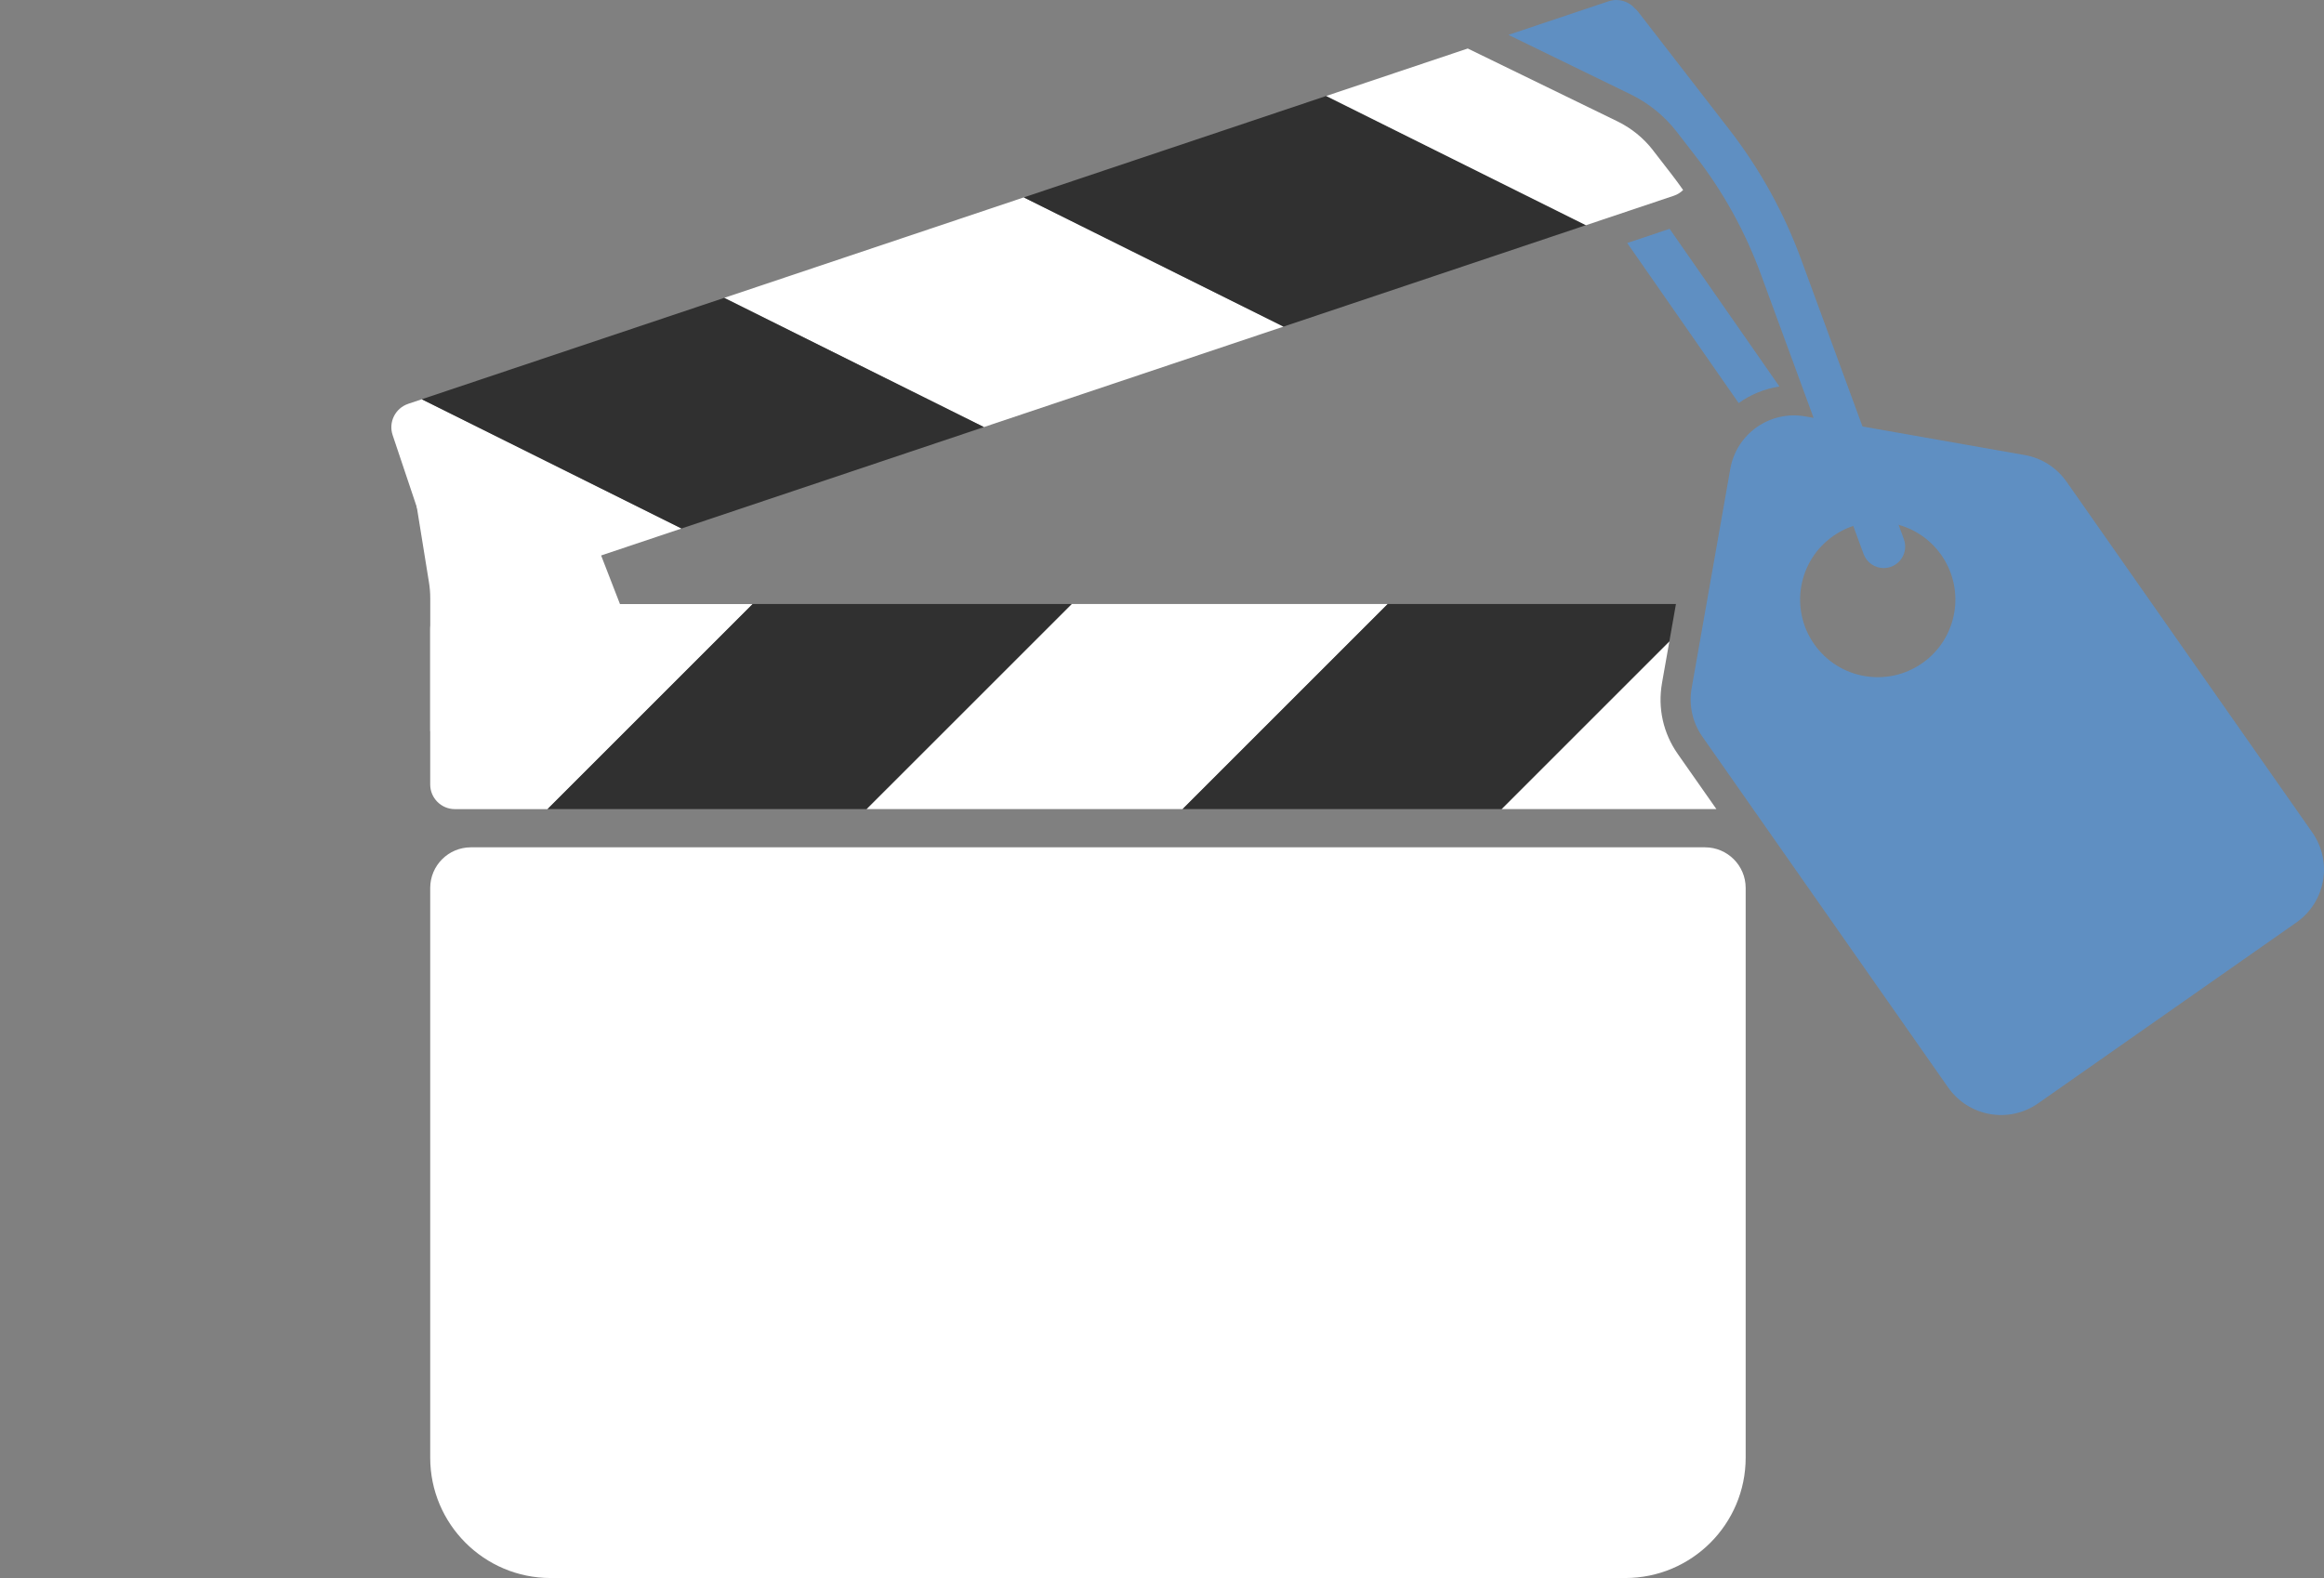 <?xml version="1.0" encoding="UTF-8"?>
<svg id="Layer_1" data-name="Layer 1" xmlns="http://www.w3.org/2000/svg" viewBox="0 0 541.29 367.66">
  <rect x="0" y="0" width="541.29" height="367.66" fill="#808080" stroke="none"/>
  <defs>
    <style>
      .cls-1 {
        fill: #5f8fc2;
      }

      .cls-2 {
        fill: #fff;
      }

      .cls-3 {
        fill: none;
      }

      .cls-4 {
        fill: #303030;
      }
    </style>
  </defs>
  <path class="cls-2" d="M109.68,197.41h287.44c5.23,0,9.47,4.25,9.47,9.47v132.72c0,15.48-12.57,28.05-28.05,28.05h-250.29c-15.48,0-28.05-12.57-28.05-28.05v-132.72c0-5.23,4.25-9.47,9.47-9.47Z"/>
  <path class="cls-3" d="M400.85,140.72c3.17,0,5.75,2.57,5.75,5.75v36.29c0,.89-.21,1.73-.57,2.48l47.72,68.12c4.77,6.81,14.16,8.47,20.97,3.69l60.15-42.14c6.81-4.77,8.47-14.16,3.69-20.97l-57.25-81.74c-2.29-3.27-5.79-5.5-9.72-6.19l-51.14-9.01c-8.19-1.44-16,4.03-17.44,12.22l-5.55,31.49h3.39Z"/>
  <polygon class="cls-2" points="249.61 140.72 201.82 188.5 275.44 188.5 323.22 140.72 249.61 140.72"/>
  <path class="cls-2" d="M105.95,140.72c-3.17,0-5.75,2.57-5.75,5.75v36.29c0,3.17,2.57,5.75,5.75,5.75h21.57l47.78-47.78h-69.36Z"/>
  <path class="cls-2" d="M387.1,159.15l1.72-9.74-39.09,39.09h50.04l-9.01-12.86c-3.38-4.83-4.68-10.68-3.66-16.48Z"/>
  <polygon class="cls-4" points="175.31 140.72 127.53 188.5 201.82 188.5 249.61 140.72 175.31 140.72"/>
  <polygon class="cls-4" points="397.51 140.72 397.46 140.72 397.44 140.79 397.51 140.72"/>
  <polygon class="cls-4" points="390.35 140.72 323.22 140.72 275.44 188.5 349.73 188.5 388.82 149.41 390.35 140.72"/>
  <path class="cls-1" d="M481.31,112.21c-2.29-3.27-5.79-5.5-9.72-6.19l-51.14-9.01c-8.19-1.44-16,4.03-17.44,12.22l-9.01,51.14c-.69,3.93.21,7.98,2.5,11.25l57.25,81.74c4.77,6.81,14.16,8.47,20.97,3.69l60.15-42.14c6.81-4.77,8.47-14.16,3.69-20.97l-57.25-81.74ZM447.72,154.5c-8.18,5.73-19.46,3.74-25.18-4.44-5.73-8.18-3.74-19.46,4.44-25.18,8.18-5.73,19.45-3.74,25.18,4.44,5.73,8.18,3.74,19.46-4.44,25.18Z"/>
  <path class="cls-2" d="M132.9,170.34h-32.69v-30.97c0-1.24-.1-2.48-.3-3.7l-3.97-24.59h36.96l11.49,29.63-11.49,29.63Z"/>
  <polygon class="cls-2" points="168.67 69.4 229.16 99.5 298.95 76.09 238.45 45.99 168.67 69.4"/>
  <path class="cls-2" d="M95.07,94.09c-3.01,1.01-4.63,4.27-3.62,7.28l11.54,34.4c1.01,3.01,4.27,4.63,7.28,3.62l48.47-16.26-60.5-30.11-3.16,1.06Z"/>
  <polygon class="cls-4" points="238.45 45.99 298.95 76.09 369.39 52.46 308.89 22.36 238.45 45.99"/>
  <polygon class="cls-4" points="98.23 93.02 158.73 123.13 229.16 99.5 168.67 69.4 98.23 93.02"/>
  <path class="cls-3" d="M437.33,128.6c-2.27,0-4.47.69-6.34,2.01-5,3.51-6.22,10.43-2.72,15.44,2.07,2.96,5.47,4.73,9.09,4.73,2.28,0,4.47-.69,6.34-2.01,2.42-1.7,4.04-4.24,4.56-7.15.51-2.92-.14-5.86-1.84-8.28-2.07-2.96-5.47-4.73-9.09-4.73Z"/>
  <path class="cls-1" d="M388.88,53.31l-9.88,3.31,25.96,37.29c2.77-1.99,6.01-3.33,9.49-3.86l-25.58-36.74Z"/>
  <path class="cls-2" d="M385.01,35.01c-2.19-2.83-5.04-5.15-8.26-6.72l-34.89-16.99-32.97,11.06,60.5,30.11,20.45-6.86c.85-.28,1.58-.75,2.18-1.34-.85-1.22-1.73-2.42-2.64-3.6l-4.38-5.66Z"/>
  <path class="cls-1" d="M443.44,125.63l-23.96-65.27c-3.98-10.84-9.58-20.96-16.64-30.09l-21.3-27.53c-.22-.28-.46-.53-.72-.75-1.48-1.71-3.9-2.45-6.17-1.69l-23.32,7.82,28.48,13.87c4.2,2.05,7.87,5.03,10.73,8.73l4.38,5.66c6.44,8.32,11.54,17.55,15.17,27.42l23.96,65.27c.74,2.02,2.66,3.28,4.69,3.28.57,0,1.16-.1,1.72-.31,2.59-.95,3.92-3.82,2.97-6.42Z"/>
</svg>